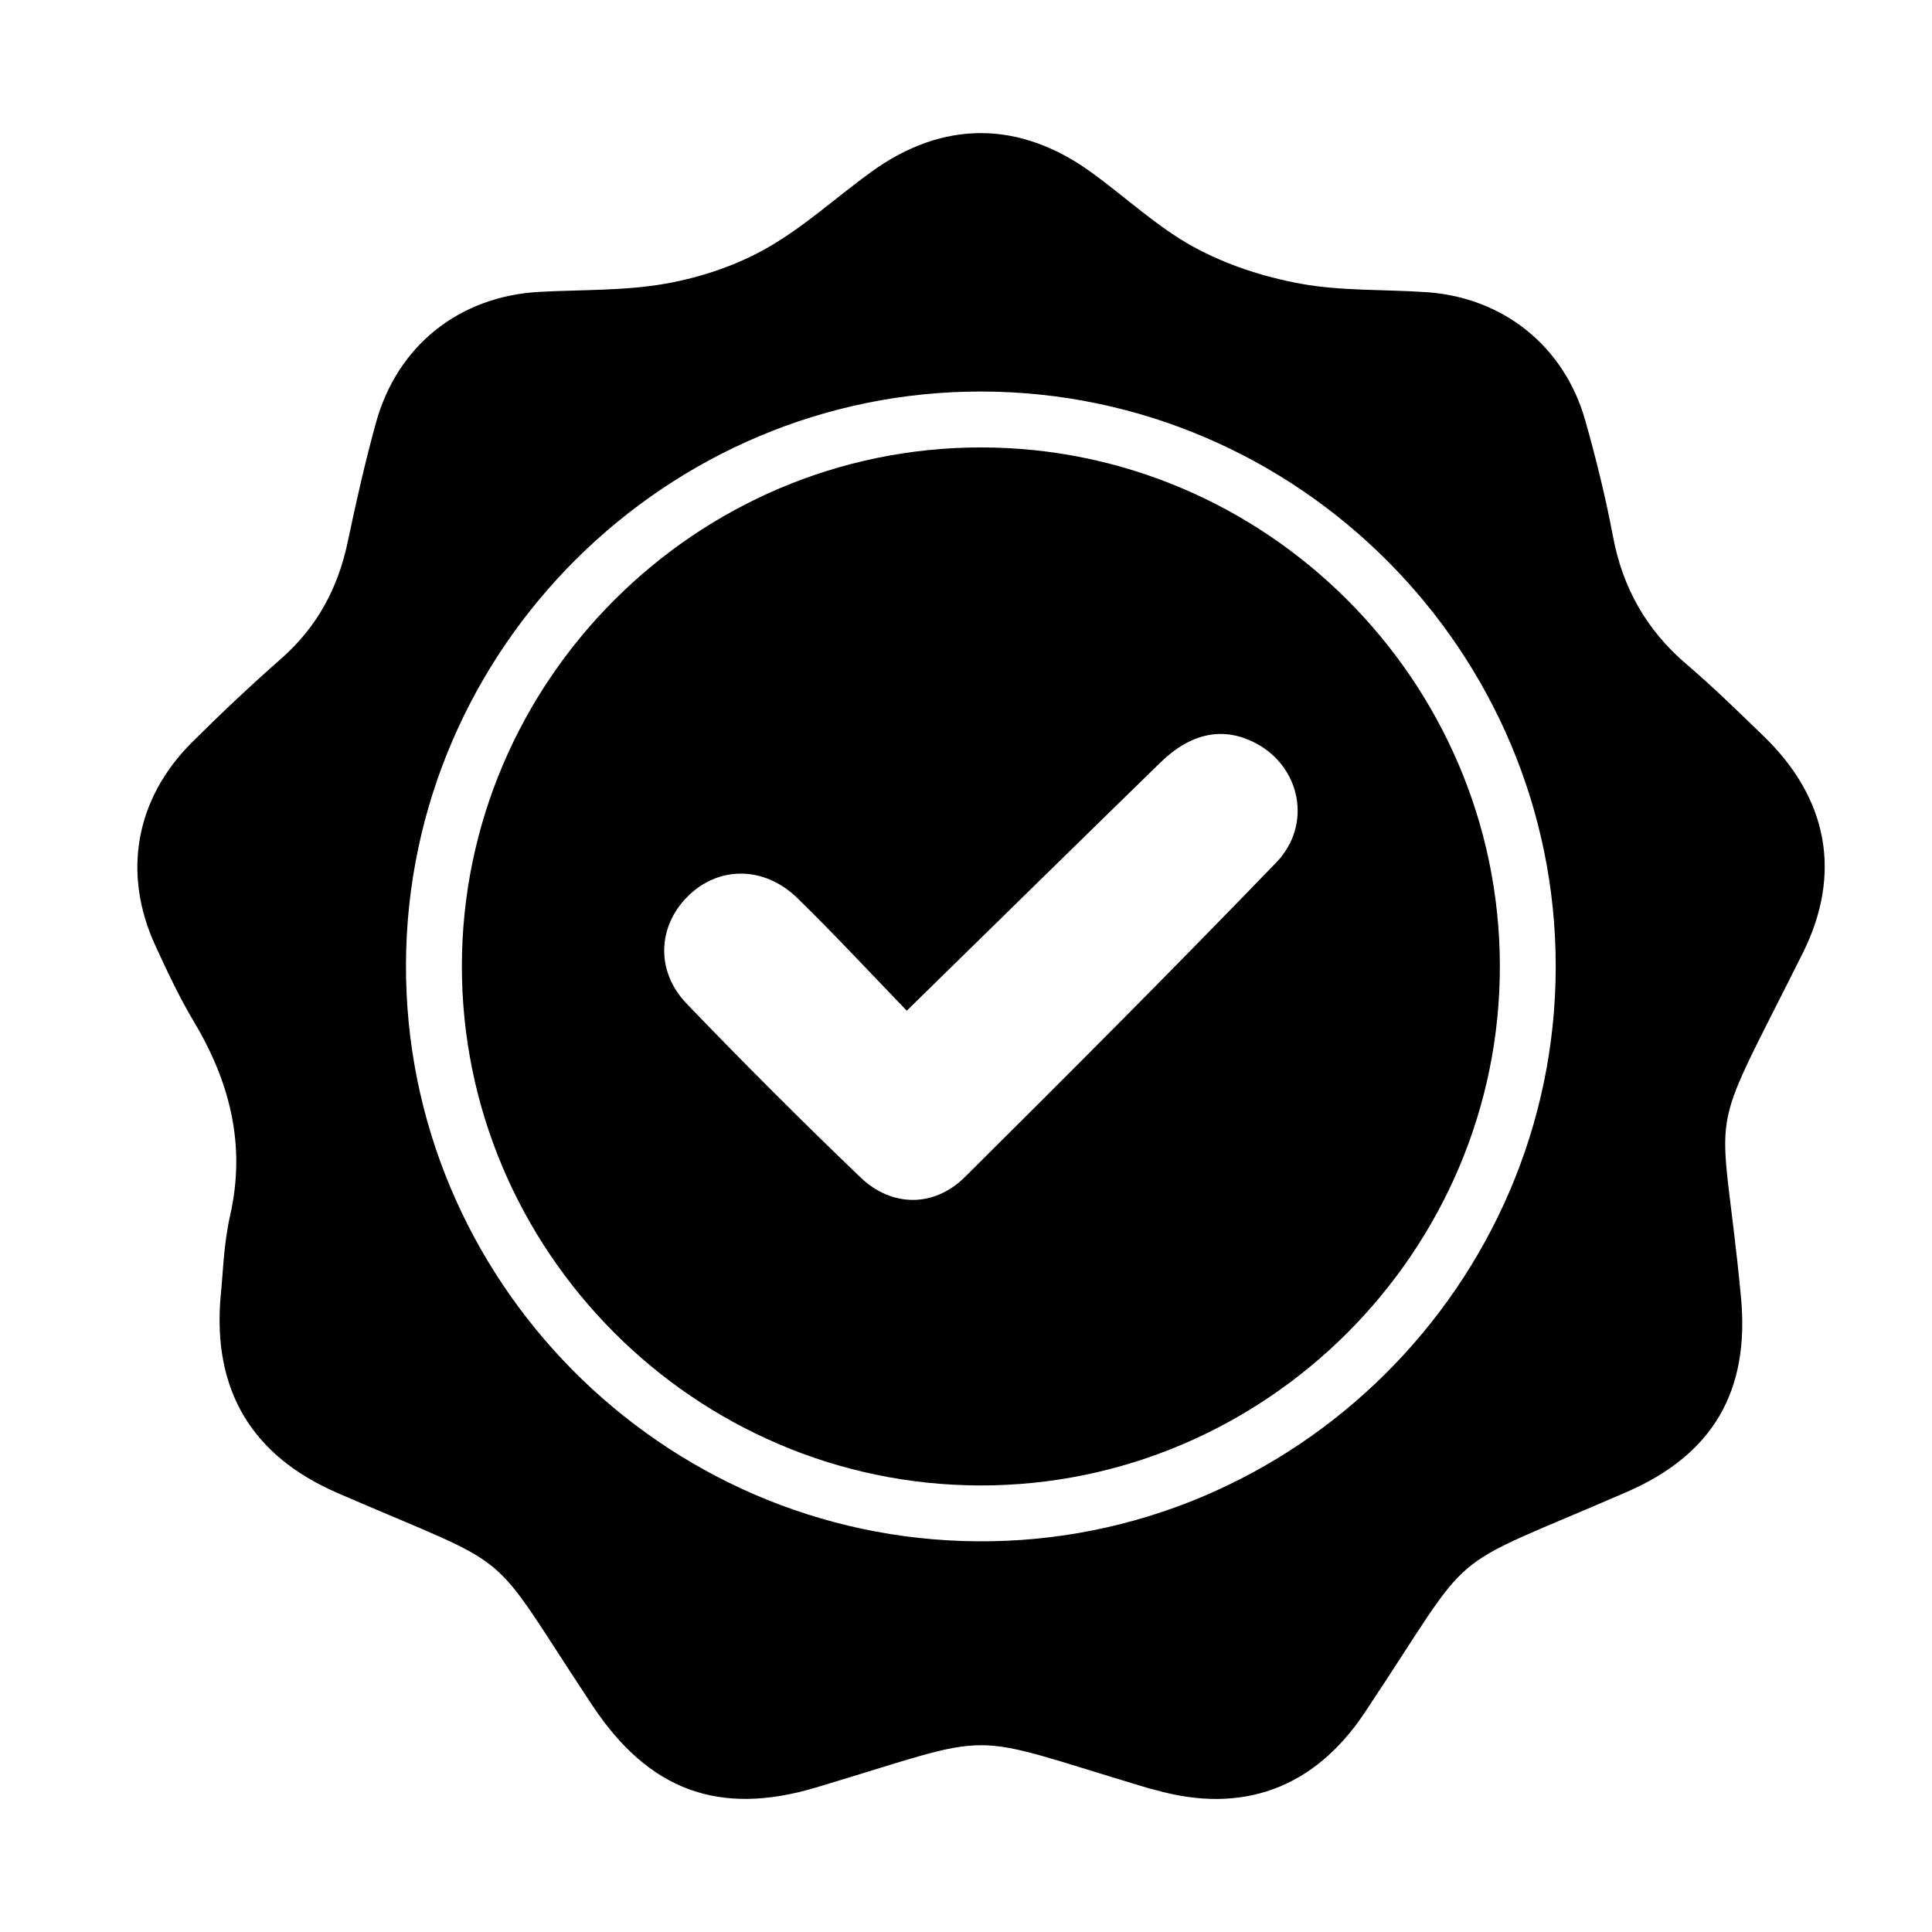 <?xml version="1.0" encoding="utf-8"?>
<!-- Generator: Adobe Illustrator 16.0.0, SVG Export Plug-In . SVG Version: 6.00 Build 0)  -->
<!DOCTYPE svg PUBLIC "-//W3C//DTD SVG 1.1//EN" "http://www.w3.org/Graphics/SVG/1.1/DTD/svg11.dtd">
<svg version="1.1" id="Layer_1" xmlns="http://www.w3.org/2000/svg" xmlns:xlink="http://www.w3.org/1999/xlink" x="0px" y="0px"
	 width="46px" height="46px" viewBox="0 0 46 46" enable-background="new 0 0 46 46" xml:space="preserve">
<g>
	<path fill-rule="evenodd" clip-rule="evenodd" d="M5.256,30.834c0.05-0.456,0.064-1.191,0.223-1.894
		c0.382-1.685-0.009-3.189-0.872-4.632c-0.342-0.572-0.626-1.181-0.905-1.787c-0.795-1.722-0.483-3.495,0.864-4.841
		c0.69-0.689,1.401-1.358,2.133-2.002c0.852-0.75,1.349-1.676,1.58-2.776c0.2-0.953,0.415-1.904,0.674-2.842
		c0.51-1.842,1.993-3.009,3.895-3.111c1.001-0.054,2.018-0.022,2.999-0.195c0.825-0.146,1.667-0.426,2.395-0.838
		c0.891-0.503,1.662-1.214,2.496-1.819c1.713-1.242,3.535-1.237,5.257,0.014c0.812,0.589,1.557,1.294,2.428,1.77
		c0.779,0.426,1.673,0.715,2.55,0.875c0.979,0.178,1.999,0.131,2.999,0.201c1.822,0.127,3.271,1.287,3.771,3.049
		c0.258,0.909,0.484,1.831,0.66,2.759c0.229,1.23,0.797,2.234,1.748,3.047c0.636,0.542,1.233,1.129,1.835,1.71
		c1.534,1.481,1.882,3.279,0.935,5.175c-2.393,4.793-1.94,3.247-1.47,8.179c0.214,2.246-0.667,3.758-2.728,4.651
		c-4.541,1.973-3.48,1.124-6.229,5.248c-1.204,1.81-2.927,2.435-5.001,1.838c-0.054-0.016-0.109-0.023-0.162-0.041
		c-4.533-1.354-3.402-1.36-7.9-0.013c-2.314,0.693-3.985,0.068-5.324-1.949c-2.61-3.933-1.64-3.141-6.07-5.062
		C6.02,34.673,5.046,33.124,5.256,30.834z M23.393,9.322c-7.514-0.024-13.694,6.11-13.727,13.627
		c-0.033,7.519,6.081,13.695,13.607,13.749c7.54,0.053,13.758-6.12,13.768-13.671C37.053,15.51,30.914,9.346,23.393,9.322z"/>
	<path fill-rule="evenodd" clip-rule="evenodd" d="M23.344,10.653c6.784-0.006,12.348,5.541,12.367,12.325
		c0.019,6.813-5.575,12.408-12.388,12.39C16.54,35.349,10.992,29.782,10.997,23C11.003,16.215,16.56,10.659,23.344,10.653z
		 M21.59,24.064c-0.855-0.884-1.706-1.803-2.601-2.677c-0.796-0.778-1.886-0.771-2.615-0.044c-0.716,0.714-0.767,1.781-0.026,2.553
		c1.352,1.407,2.731,2.787,4.14,4.137c0.746,0.716,1.756,0.717,2.486-0.009c2.493-2.474,4.972-4.961,7.412-7.487
		c0.868-0.9,0.58-2.281-0.488-2.842c-0.767-0.404-1.542-0.251-2.273,0.464C25.65,20.084,23.682,22.016,21.59,24.064z"/>
</g>
</svg>

